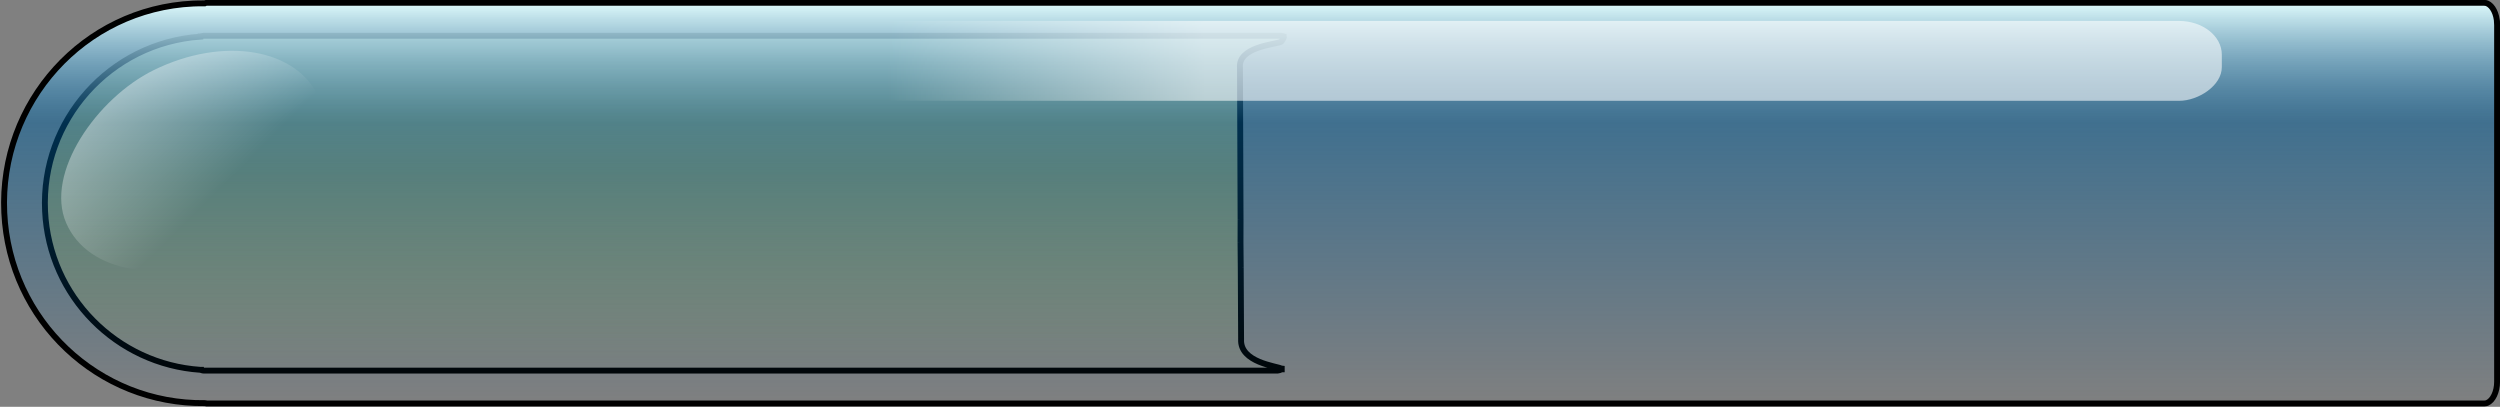 <?xml version="1.0" encoding="UTF-8" standalone="no"?>
<!-- Created with Inkscape (http://www.inkscape.org/) -->

<svg
   xmlns:dc="http://purl.org/dc/elements/1.1/"
   xmlns:cc="http://creativecommons.org/ns#"
   xmlns:rdf="http://www.w3.org/1999/02/22-rdf-syntax-ns#"
   xmlns:svg="http://www.w3.org/2000/svg"
   xmlns="http://www.w3.org/2000/svg"
   xmlns:xlink="http://www.w3.org/1999/xlink"
   xmlns:sodipodi="http://sodipodi.sourceforge.net/DTD/sodipodi-0.dtd"
   xmlns:inkscape="http://www.inkscape.org/namespaces/inkscape"
   id="svg2"
   sodipodi:docname="Test-Tube.svg"
   viewBox="0 0 376.209 61.216"
   sodipodi:version="0.32"
   version="1.0"
   inkscape:version="0.92.4 (5da689c313, 2019-01-14)"
   width="376.209"
   height="61.216">
  <rect x="0" y="0" width="376.209" height="61.216" fill="#808080" stroke="none"/>
  <defs
     id="defs5">
    <linearGradient
       id="linearGradient2235">
      <stop
         id="stop2237"
         style="stop-color:#ffffff;stop-opacity:.573"
         offset="0" />
      <stop
         id="stop2239"
         style="stop-color:#ffffff;stop-opacity:0"
         offset="1" />
    </linearGradient>
    <linearGradient
       id="linearGradient2580"
       y2="397.24"
       xlink:href="#linearGradient2235"
       gradientUnits="userSpaceOnUse"
       x2="217.39"
       gradientTransform="matrix(1.356,0,0,0.176,-380,349.62)"
       y1="398.42"
       x1="190.6"
       inkscape:collect="always" />
    <linearGradient
       id="linearGradient2583"
       y2="452.05"
       xlink:href="#linearGradient2235"
       gradientUnits="userSpaceOnUse"
       x2="198.11"
       gradientTransform="matrix(1.071,0,0,1,-140.21,-161.98)"
       y1="398.01"
       x1="197.61"
       inkscape:collect="always" />
    <linearGradient
       id="linearGradient2586"
       y2="394.21"
       gradientUnits="userSpaceOnUse"
       x2="255.66"
       gradientTransform="translate(-118.08,-165.98)"
       y1="394.21"
       x1="186.53"
       inkscape:collect="always">
      <stop
         id="stop2190"
         style="stop-color:#e5ffff"
         offset="0" />
      <stop
         id="stop2196"
         style="stop-color:#00609e;stop-opacity:.498"
         offset=".302" />
      <stop
         id="stop2192"
         style="stop-color:#00609e;stop-opacity:0"
         offset="1" />
    </linearGradient>
    <linearGradient
       id="linearGradient2589"
       y2="493.88"
       gradientUnits="userSpaceOnUse"
       x2="250.06"
       gradientTransform="translate(-118.08,-165.98)"
       y1="493.88"
       x1="192.12"
       inkscape:collect="always">
      <stop
         id="stop2207"
         style="stop-color:#fdffc2;stop-opacity:.583"
         offset="0" />
      <stop
         id="stop2213"
         style="stop-color:#babf2d;stop-opacity:.323"
         offset=".415" />
      <stop
         id="stop2209"
         style="stop-color:#e5ef07;stop-opacity:0"
         offset="1" />
    </linearGradient>
  </defs>
  <sodipodi:namedview
     id="base"
     bordercolor="#666666"
     inkscape:pageshadow="2"
     inkscape:window-y="-9"
     pagecolor="#ffffff"
     inkscape:zoom="0.63096148"
     inkscape:window-x="-9"
     borderopacity="1.0"
     inkscape:current-layer="svg2"
     inkscape:cx="524.79155"
     inkscape:cy="153.13903"
     inkscape:window-height="991"
     showgrid="false"
     inkscape:pageopacity="0.0"
     inkscape:window-width="1920"
     showguides="false"
     fit-margin-top="0"
     fit-margin-left="0"
     fit-margin-right="0"
     fit-margin-bottom="0"
     inkscape:window-maximized="1" />
  <g
     id="g2595"
     transform="matrix(0,0.885,-0.885,0,390.164,-60.6)">
    <path
       id="path2320"
       sodipodi:nodetypes="ccssssssscssssssssssccssssssssscsssssssccssssssssscccccs"
       style="fill:url(#linearGradient2589);stroke:#000000"
       d="m 105.83,229.92 -25.813,0.1 c -3.541,0.37 -3.971,-5.86 -4.406,-6.91 -0.007,-0.01 -0.024,-0.05 -0.031,-0.06 -0.011,-0.02 -0.02,-0.05 -0.031,-0.06 -0.317,-0.24 -0.535,-0.36 -0.657,-0.41 -0.019,-0.01 -0.047,-0.03 -0.062,-0.03 h -0.031 -0.032 -0.031 c -0.002,0 0.002,0.03 0,0.03 h -0.031 c -0.001,0 0.001,0.03 0,0.03 -0.001,0.02 0,0.05 0,0.06 0,0.01 0.001,0.03 0,0.03 -0.003,0 -0.028,0.01 -0.031,0 h -0.032 c -0.003,0.01 -0.028,0.03 -0.031,0.04 -0.069,0.16 -0.052,0.75 -0.062,0.87 -0.001,0.01 0,0.02 0,0.03 v 0.06 182.44 c 0,0.02 -0.001,0.05 0,0.06 0.005,0.09 0.01,0.2 0.031,0.29 0.001,0 -0.002,0.02 0,0.03 0.002,0 0.029,0.02 0.031,0.03 0.021,0.04 0.046,0.08 0.063,0.12 v 0.03 c -0.001,0.01 0,0.03 0,0.04 10e-4,0 -0.002,0.02 0,0.03 10e-4,0 0.029,-0.01 0.031,0 0.001,0 -0.001,0.03 0,0.03 1.063,15.35 14.211,27.13 29.655,26.4 14.56,-0.68 26.05,-12.23 27,-26.43 v -0.03 -0.04 c 0.01,0 0.03,-0.02 0.03,-0.03 0.02,-0.05 0.05,-0.13 0.06,-0.18 0.03,-0.09 0.03,-0.2 0.04,-0.29 v -0.06 -182.44 -0.06 -0.03 c -0.02,-0.21 -0.09,-0.43 -0.19,-0.62 -0.01,-0.02 -0.02,-0.03 -0.03,-0.04 v -0.03 h -0.03 -0.04 c 0,0.01 -0.02,0.03 -0.03,0.03 0,0.01 -0.02,0.03 -0.03,0.04 -0.43,0.76 -1.01,7.05 -4.97,6.84 l -12.15,0.06 m -4.29,0.04 c -1.62,-0.01 -2.96,-0.02 -3.9,-0.01 m 8.19,-0.03 c -1.39,0.02 -2.51,0.02 -4.29,0.04"
       inkscape:connector-curvature="0" />
    <path
       id="path2324"
       style="fill:url(#linearGradient2586);stroke:#000000"
       d="m 72.455,16.267 c -1.644,0.05 -3.012,0.764 -3.406,1.688 -0.026,0.062 -0.047,0.154 -0.063,0.218 -0.019,0.084 -0.028,0.196 -0.031,0.282 v 0.031 387.03 c 0,0.07 -0.013,0.17 0,0.25 0.012,0.06 0.041,0.15 0.062,0.22 0.004,0 0.028,0.02 0.032,0.03 v 0.03 c 0.003,0.01 -0.004,0.02 0,0.03 -0.006,0.64 0,1.29 0.031,1.94 0.88,18.61 16.818,33 35.56,32.12 18.36,-0.85 32.62,-16.04 32.38,-34.15 0,-0.02 -0.01,-0.05 0,-0.07 0.01,-0.04 0.05,-0.11 0.06,-0.15 0.01,-0.08 0,-0.18 0,-0.25 V 18.486 18.451 c 0,-0.086 -0.01,-0.198 -0.03,-0.282 -0.02,-0.064 -0.04,-0.156 -0.06,-0.218 -0.41,-0.959 -1.87,-1.688 -3.6,-1.688 H 72.642 c -0.064,0 -0.124,-0.002 -0.187,0 z"
       inkscape:connector-curvature="0" />
    <rect
       id="rect2326"
       style="fill:url(#linearGradient2583)"
       rx="5.731"
       ry="7.27"
       height="301.13"
       width="13.584"
       y="63.07"
       x="72.034" />
    <rect
       id="rect2328"
       ry="23.981"
       style="fill:url(#linearGradient2580)"
       rx="16.754"
       transform="matrix(0.918,-0.397,0.442,0.897,0,0)"
       height="47.963"
       width="33.507"
       y="389.13"
       x="-111.31" />
  </g>
</svg>
